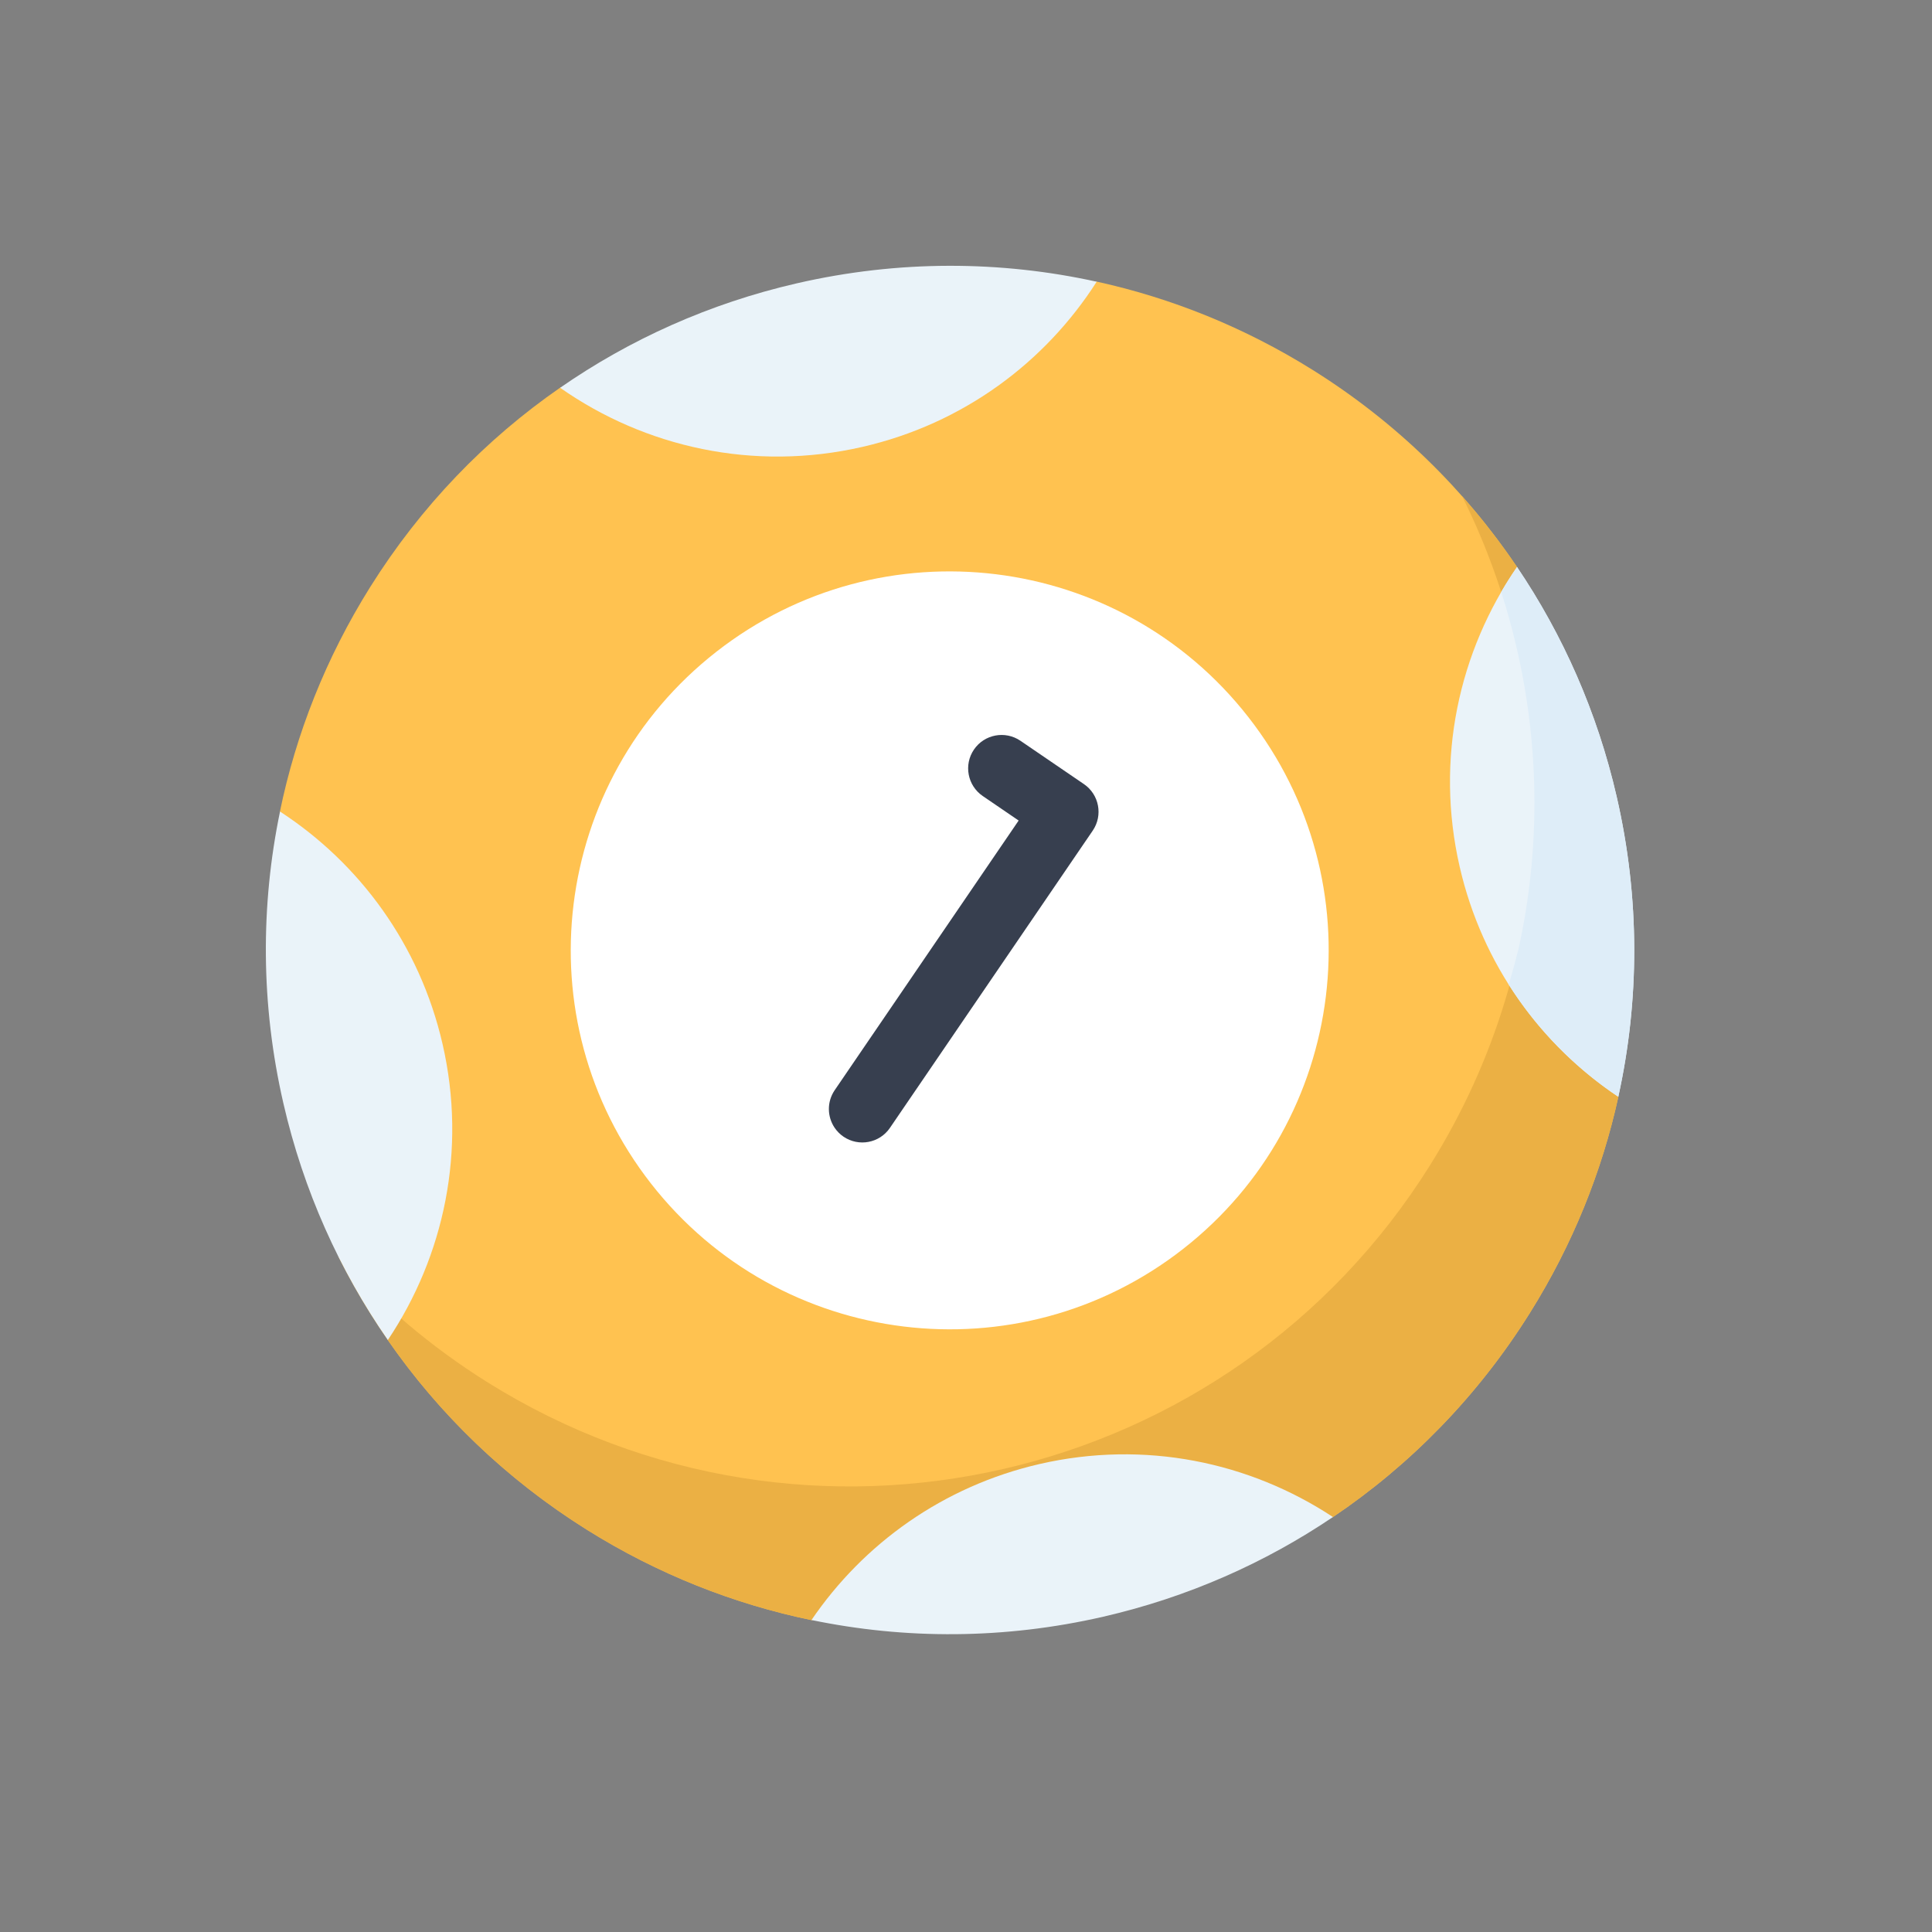 <svg width="48" height="48" viewBox="0 0 48 48" fill="none" xmlns="http://www.w3.org/2000/svg">
<rect x="0" y="0" width="48" height="48" fill="#808080" stroke="none"/>
<path d="M20.161 40.251C18.237 39.853 16.349 39.112 14.585 38.008C12.569 36.746 10.908 35.13 9.634 33.291L6.955 20.162C7.352 18.237 8.093 16.349 9.197 14.585C10.46 12.568 12.076 10.907 13.915 9.633L27.248 6.997C29.102 7.404 30.919 8.131 32.621 9.196C34.7 10.498 36.401 12.176 37.69 14.086L40.208 27.248C39.801 29.102 39.074 30.919 38.009 32.62C36.707 34.7 35.029 36.401 33.118 37.69L20.161 40.251Z" fill="#FFC250"/>
<path d="M33.118 37.69C35.029 36.401 36.707 34.7 38.009 32.62C39.074 30.919 39.801 29.103 40.208 27.249L37.69 14.086C37.276 13.474 36.821 12.886 36.325 12.326C38.882 17.449 38.789 23.742 35.529 28.95C30.549 36.906 20.061 39.319 12.105 34.338C10.692 33.453 9.454 32.395 8.401 31.209C9.751 33.911 11.837 36.288 14.585 38.009C16.349 39.113 18.236 39.853 20.161 40.251L33.118 37.69Z" fill="#EBB044"/>
<path d="M21.43 11.102C23.931 10.527 25.966 9.003 27.247 6.999C24.864 6.474 22.33 6.456 19.793 7.04C17.62 7.54 15.642 8.436 13.916 9.634C16.023 11.111 18.724 11.724 21.43 11.102Z" fill="#EAF3F9"/>
<path d="M25.829 36.373C23.424 36.927 21.449 38.358 20.161 40.249C22.486 40.731 24.948 40.733 27.413 40.166C29.514 39.682 31.432 38.828 33.117 37.69C31.045 36.324 28.44 35.773 25.829 36.373Z" fill="#EAF3F9"/>
<path d="M40.166 19.793C39.683 17.692 38.829 15.773 37.69 14.087C36.244 16.185 35.65 18.859 36.266 21.538C36.825 23.971 38.283 25.963 40.206 27.249C40.732 24.865 40.75 22.33 40.166 19.793Z" fill="#EAF3F9"/>
<path d="M37.687 16.122C38.27 18.66 38.252 21.194 37.727 23.578C37.66 23.847 37.574 24.159 37.485 24.463C38.194 25.583 39.127 26.527 40.206 27.249C40.732 24.865 40.75 22.33 40.166 19.793C39.683 17.692 38.829 15.773 37.69 14.087C37.551 14.289 37.42 14.495 37.297 14.707C37.446 15.169 37.576 15.641 37.687 16.122Z" fill="#DEEDF8"/>
<path d="M10.995 25.938C10.426 23.465 8.929 21.447 6.957 20.163C6.475 22.487 6.474 24.949 7.041 27.413C7.541 29.587 8.437 31.565 9.636 33.292C11.033 31.209 11.602 28.576 10.995 25.938Z" fill="#EAF3F9"/>
<path d="M16.176 29.408C19.377 33.505 25.294 34.232 29.392 31.031C33.489 27.83 34.216 21.913 31.015 17.816C27.814 13.718 21.897 12.991 17.799 16.192C13.702 19.393 12.975 25.31 16.176 29.408Z" fill="white"/>
<path d="M20.736 28.019C20.551 27.745 20.54 27.375 20.738 27.085L25.308 20.386L24.416 19.777C24.037 19.518 23.939 19.001 24.198 18.622C24.456 18.244 24.973 18.146 25.352 18.404L26.93 19.481C27.309 19.74 27.407 20.257 27.149 20.636L22.11 28.022C21.852 28.401 21.335 28.498 20.956 28.24C20.867 28.179 20.793 28.103 20.736 28.019Z" fill="#373F4F"/>
</svg>
